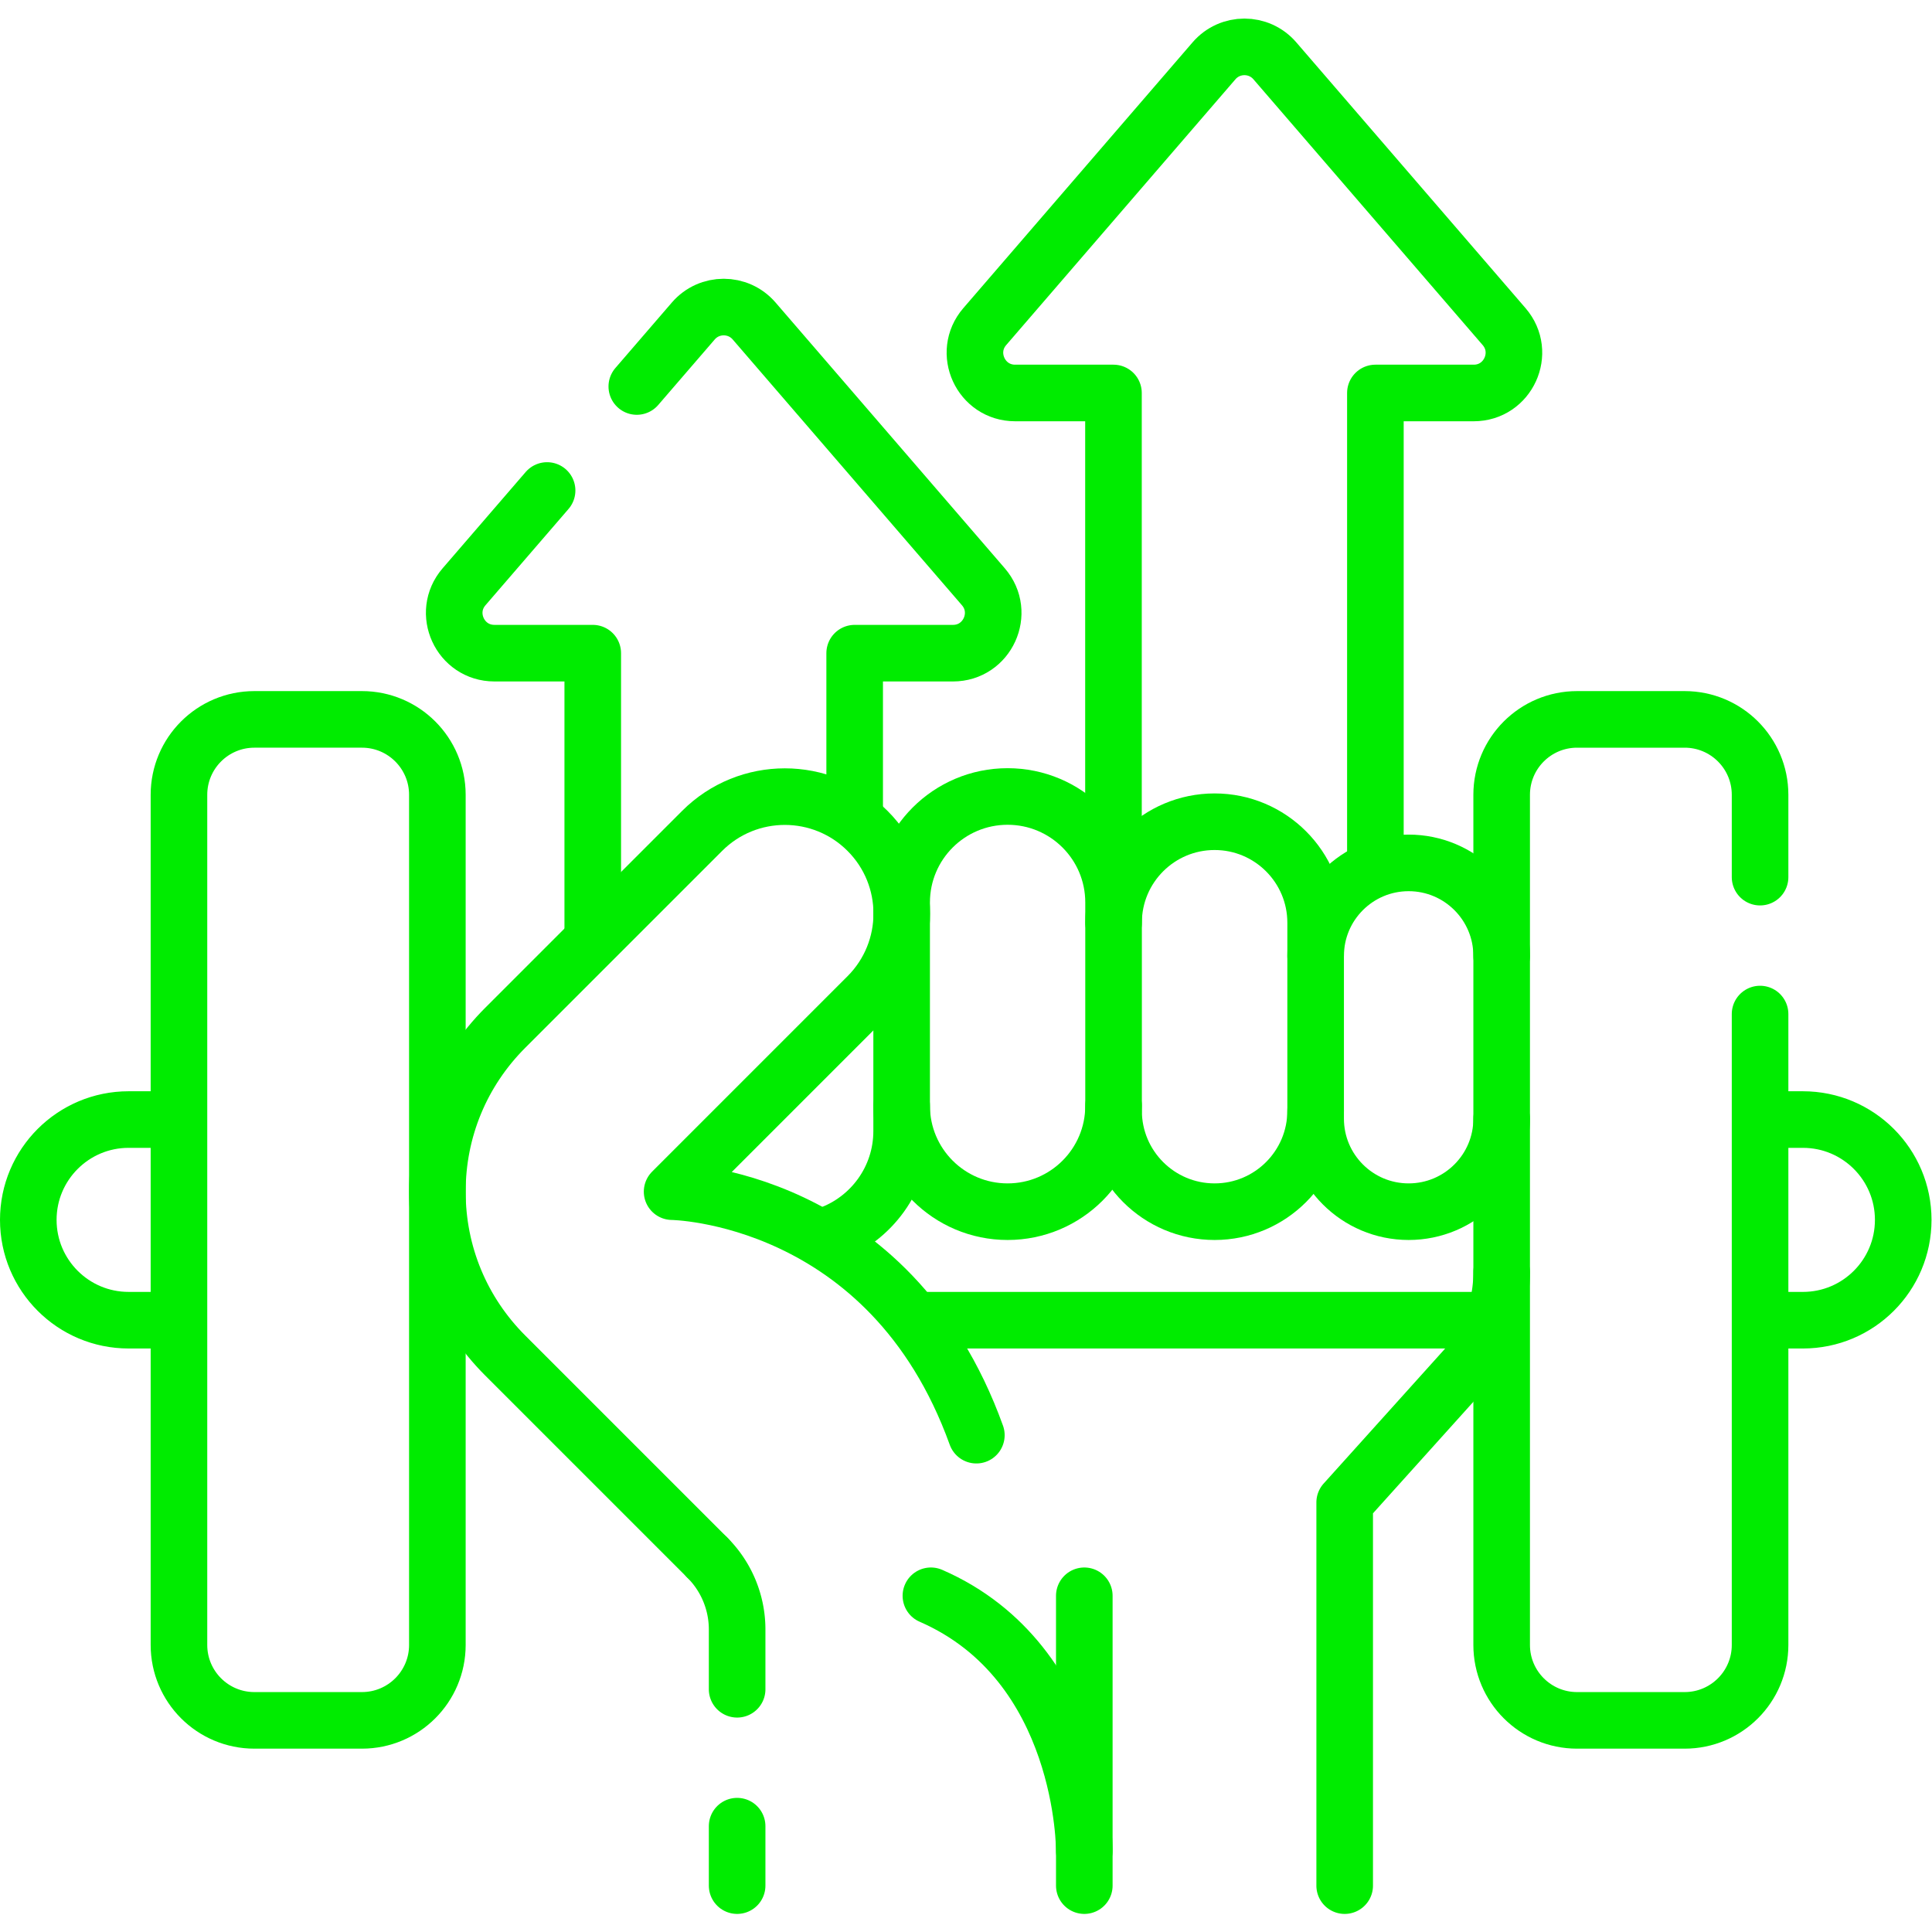<svg xmlns="http://www.w3.org/2000/svg" xmlns:xlink="http://www.w3.org/1999/xlink" width="512" height="512" x="0" y="0" viewBox="0 0 682.667 682.667" style="enable-background:new 0 0 512 512" xml:space="preserve" class=""><g><defs><clipPath id="a" clipPathUnits="userSpaceOnUse"><path d="M0 512h512V0H0Z" fill="#00ec00" opacity="1" data-original="#000000"></path></clipPath></defs><g clip-path="url(#a)" transform="matrix(1.333 0 0 -1.333 0 682.667)"><path d="M0 0v41.876h26.062c9.107 0 14.007 10.696 8.059 17.594l-60.776 70.462c-4.245 4.922-11.873 4.922-16.118 0l-14.98-17.368" style="stroke-width:15;stroke-linecap:round;stroke-linejoin:round;stroke-miterlimit:10;stroke-dasharray:none;stroke-opacity:1" transform="translate(226.553 297.113)" fill="none" stroke="#00ec00" stroke-width="15" stroke-linecap="round" stroke-linejoin="round" stroke-miterlimit="10" stroke-dasharray="none" stroke-opacity="" data-original="#000000" opacity="1" class=""></path><path d="m0 0-22.018-25.526c-5.949-6.898-1.049-17.594 8.06-17.594h26.061v-73.989" style="stroke-width:15;stroke-linecap:round;stroke-linejoin:round;stroke-miterlimit:10;stroke-dasharray:none;stroke-opacity:1" transform="translate(145.022 382.11)" fill="none" stroke="#00ec00" stroke-width="15" stroke-linecap="round" stroke-linejoin="round" stroke-miterlimit="10" stroke-dasharray="none" stroke-opacity="" data-original="#000000" opacity="1" class=""></path><path d="M0 0v124.388h26.061c9.108 0 14.008 10.697 8.059 17.593l-60.775 70.462c-4.245 4.922-11.873 4.922-16.118 0l-60.776-70.462c-5.949-6.896-1.049-17.593 8.059-17.593h26.062V5" style="stroke-width:15;stroke-linecap:round;stroke-linejoin:round;stroke-miterlimit:10;stroke-dasharray:none;stroke-opacity:1" transform="translate(364.584 283.571)" fill="none" stroke="#00ec00" stroke-width="15" stroke-linecap="round" stroke-linejoin="round" stroke-miterlimit="10" stroke-dasharray="none" stroke-opacity="" data-original="#000000" opacity="1" class=""></path><path d="M0 0a26.923 26.923 0 0 0 7.884-19.035v-15.844" style="stroke-width:15;stroke-linecap:round;stroke-linejoin:round;stroke-miterlimit:10;stroke-dasharray:none;stroke-opacity:1" transform="translate(187.512 99.223)" fill="none" stroke="#00ec00" stroke-width="15" stroke-linecap="round" stroke-linejoin="round" stroke-miterlimit="10" stroke-dasharray="none" stroke-opacity="" data-original="#000000" opacity="1" class=""></path><path d="M0 0v101.564l31.7 35.217a38.595 38.595 0 0 1 9.911 25.823" style="stroke-width:15;stroke-linecap:round;stroke-linejoin:round;stroke-miterlimit:10;stroke-dasharray:none;stroke-opacity:1" transform="translate(356.444 12.294)" fill="none" stroke="#00ec00" stroke-width="15" stroke-linecap="round" stroke-linejoin="round" stroke-miterlimit="10" stroke-dasharray="none" stroke-opacity="" data-original="#000000" opacity="1" class=""></path><path d="M0 0v-15.76" style="stroke-width:15;stroke-linecap:round;stroke-linejoin:round;stroke-miterlimit:10;stroke-dasharray:none;stroke-opacity:1" transform="translate(195.396 28.054)" fill="none" stroke="#00ec00" stroke-width="15" stroke-linecap="round" stroke-linejoin="round" stroke-miterlimit="10" stroke-dasharray="none" stroke-opacity="" data-original="#000000" opacity="1" class=""></path><path d="M0 0h6.809c14.687 0 26.593-11.906 26.593-26.593S21.496-53.187 6.809-53.187H0" style="stroke-width:15;stroke-linecap:round;stroke-linejoin:round;stroke-miterlimit:10;stroke-dasharray:none;stroke-opacity:1" transform="translate(471.098 215.36)" fill="none" stroke="#00ec00" stroke-width="15" stroke-linecap="round" stroke-linejoin="round" stroke-miterlimit="10" stroke-dasharray="none" stroke-opacity="" data-original="#000000" opacity="1" class=""></path><path d="M0 0h-10.344c-14.687 0-26.593 11.906-26.593 26.594 0 14.686 11.906 26.593 26.593 26.593H0" style="stroke-width:15;stroke-linecap:round;stroke-linejoin:round;stroke-miterlimit:10;stroke-dasharray:none;stroke-opacity:1" transform="translate(44.437 162.174)" fill="none" stroke="#00ec00" stroke-width="15" stroke-linecap="round" stroke-linejoin="round" stroke-miterlimit="10" stroke-dasharray="none" stroke-opacity="" data-original="#000000" opacity="1" class=""></path><path d="M0 0h-149.695" style="stroke-width:15;stroke-linecap:round;stroke-linejoin:round;stroke-miterlimit:10;stroke-dasharray:none;stroke-opacity:1" transform="translate(393.887 162.174)" fill="none" stroke="#00ec00" stroke-width="15" stroke-linecap="round" stroke-linejoin="round" stroke-miterlimit="10" stroke-dasharray="none" stroke-opacity="" data-original="#000000" opacity="1" class=""></path><path d="M0 0v-6.71c0-12.668-8.071-23.45-19.351-27.485" style="stroke-width:15;stroke-linecap:round;stroke-linejoin:round;stroke-miterlimit:10;stroke-dasharray:none;stroke-opacity:1" transform="translate(239.005 219.025)" fill="none" stroke="#00ec00" stroke-width="15" stroke-linecap="round" stroke-linejoin="round" stroke-miterlimit="10" stroke-dasharray="none" stroke-opacity="" data-original="#000000" opacity="1" class=""></path><path d="M0 0c0-15.512-12.575-28.087-28.087-28.087C-43.6-28.087-56.175-15.512-56.175 0v53.887c0 15.511 12.575 28.087 28.088 28.087C-12.575 81.974 0 69.398 0 53.887V48.5" style="stroke-width:15;stroke-linecap:round;stroke-linejoin:round;stroke-miterlimit:10;stroke-dasharray:none;stroke-opacity:1" transform="translate(295.18 219.025)" fill="none" stroke="#00ec00" stroke-width="15" stroke-linecap="round" stroke-linejoin="round" stroke-miterlimit="10" stroke-dasharray="none" stroke-opacity="" data-original="#000000" opacity="1" class=""></path><path d="M0 0c0-14.791-11.991-26.782-26.783-26.782-14.792 0-26.783 11.991-26.783 26.782v49.805c0 14.792 11.991 26.783 26.783 26.783C-11.991 76.588 0 64.597 0 49.805v-8.786" style="stroke-width:15;stroke-linecap:round;stroke-linejoin:round;stroke-miterlimit:10;stroke-dasharray:none;stroke-opacity:1" transform="translate(348.746 217.72)" fill="none" stroke="#00ec00" stroke-width="15" stroke-linecap="round" stroke-linejoin="round" stroke-miterlimit="10" stroke-dasharray="none" stroke-opacity="" data-original="#000000" opacity="1" class=""></path><path d="M0 0c0-13.616-11.039-24.654-24.655-24.654C-38.271-24.654-49.31-13.616-49.31 0v43.146c0 13.618 11.039 24.656 24.655 24.656C-11.039 67.802 0 56.764 0 43.146" style="stroke-width:15;stroke-linecap:round;stroke-linejoin:round;stroke-miterlimit:10;stroke-dasharray:none;stroke-opacity:1" transform="translate(398.055 215.593)" fill="none" stroke="#00ec00" stroke-width="15" stroke-linecap="round" stroke-linejoin="round" stroke-miterlimit="10" stroke-dasharray="none" stroke-opacity="" data-original="#000000" opacity="1" class=""></path><path d="m0 0-53.582 53.582c-11.603 11.604-17.994 27.031-17.994 43.441 0 16.411 6.391 31.838 17.994 43.442l52.192 52.192c12.105 12.106 31.732 12.106 43.836 0 12.105-12.104 12.105-31.73 0-43.835L-9.352 97.023s57.604-.612 80.651-64.548" style="stroke-width:15;stroke-linecap:round;stroke-linejoin:round;stroke-miterlimit:10;stroke-dasharray:none;stroke-opacity:1" transform="translate(187.512 99.223)" fill="none" stroke="#00ec00" stroke-width="15" stroke-linecap="round" stroke-linejoin="round" stroke-miterlimit="10" stroke-dasharray="none" stroke-opacity="" data-original="#000000" opacity="1" class=""></path><path d="M0 0v76.828" style="stroke-width:15;stroke-linecap:round;stroke-linejoin:round;stroke-miterlimit:10;stroke-dasharray:none;stroke-opacity:1" transform="translate(287.424 12.294)" fill="none" stroke="#00ec00" stroke-width="15" stroke-linecap="round" stroke-linejoin="round" stroke-miterlimit="10" stroke-dasharray="none" stroke-opacity="" data-original="#000000" opacity="1" class=""></path><path d="M0 0s.35 49.73-40.664 67.601" style="stroke-width:15;stroke-linecap:round;stroke-linejoin:round;stroke-miterlimit:10;stroke-dasharray:none;stroke-opacity:1" transform="translate(287.424 21.524)" fill="none" stroke="#00ec00" stroke-width="15" stroke-linecap="round" stroke-linejoin="round" stroke-miterlimit="10" stroke-dasharray="none" stroke-opacity="" data-original="#000000" opacity="1" class=""></path><path d="M0 0v21.826c0 11.041-8.95 19.991-19.991 19.991h-28.517c-11.04 0-19.991-8.95-19.991-19.991v-225.353c0-11.041 8.951-19.992 19.991-19.992h28.517C-8.95-223.519 0-214.568 0-203.527V-36.29" style="stroke-width:15;stroke-linecap:round;stroke-linejoin:round;stroke-miterlimit:10;stroke-dasharray:none;stroke-opacity:1" transform="translate(466.554 279.618)" fill="none" stroke="#00ec00" stroke-width="15" stroke-linecap="round" stroke-linejoin="round" stroke-miterlimit="10" stroke-dasharray="none" stroke-opacity="" data-original="#000000" opacity="1" class=""></path><path d="M0 0h-28.517c-11.04 0-19.991 8.95-19.991 19.991v225.354c0 11.041 8.951 19.991 19.991 19.991H0c11.041 0 19.991-8.95 19.991-19.991V19.991C19.991 8.95 11.041 0 0 0Z" style="stroke-width:15;stroke-linecap:round;stroke-linejoin:round;stroke-miterlimit:10;stroke-dasharray:none;stroke-opacity:1" transform="translate(95.945 56.1)" fill="none" stroke="#00ec00" stroke-width="15" stroke-linecap="round" stroke-linejoin="round" stroke-miterlimit="10" stroke-dasharray="none" stroke-opacity="" data-original="#000000" opacity="1" class=""></path></g></g></svg>